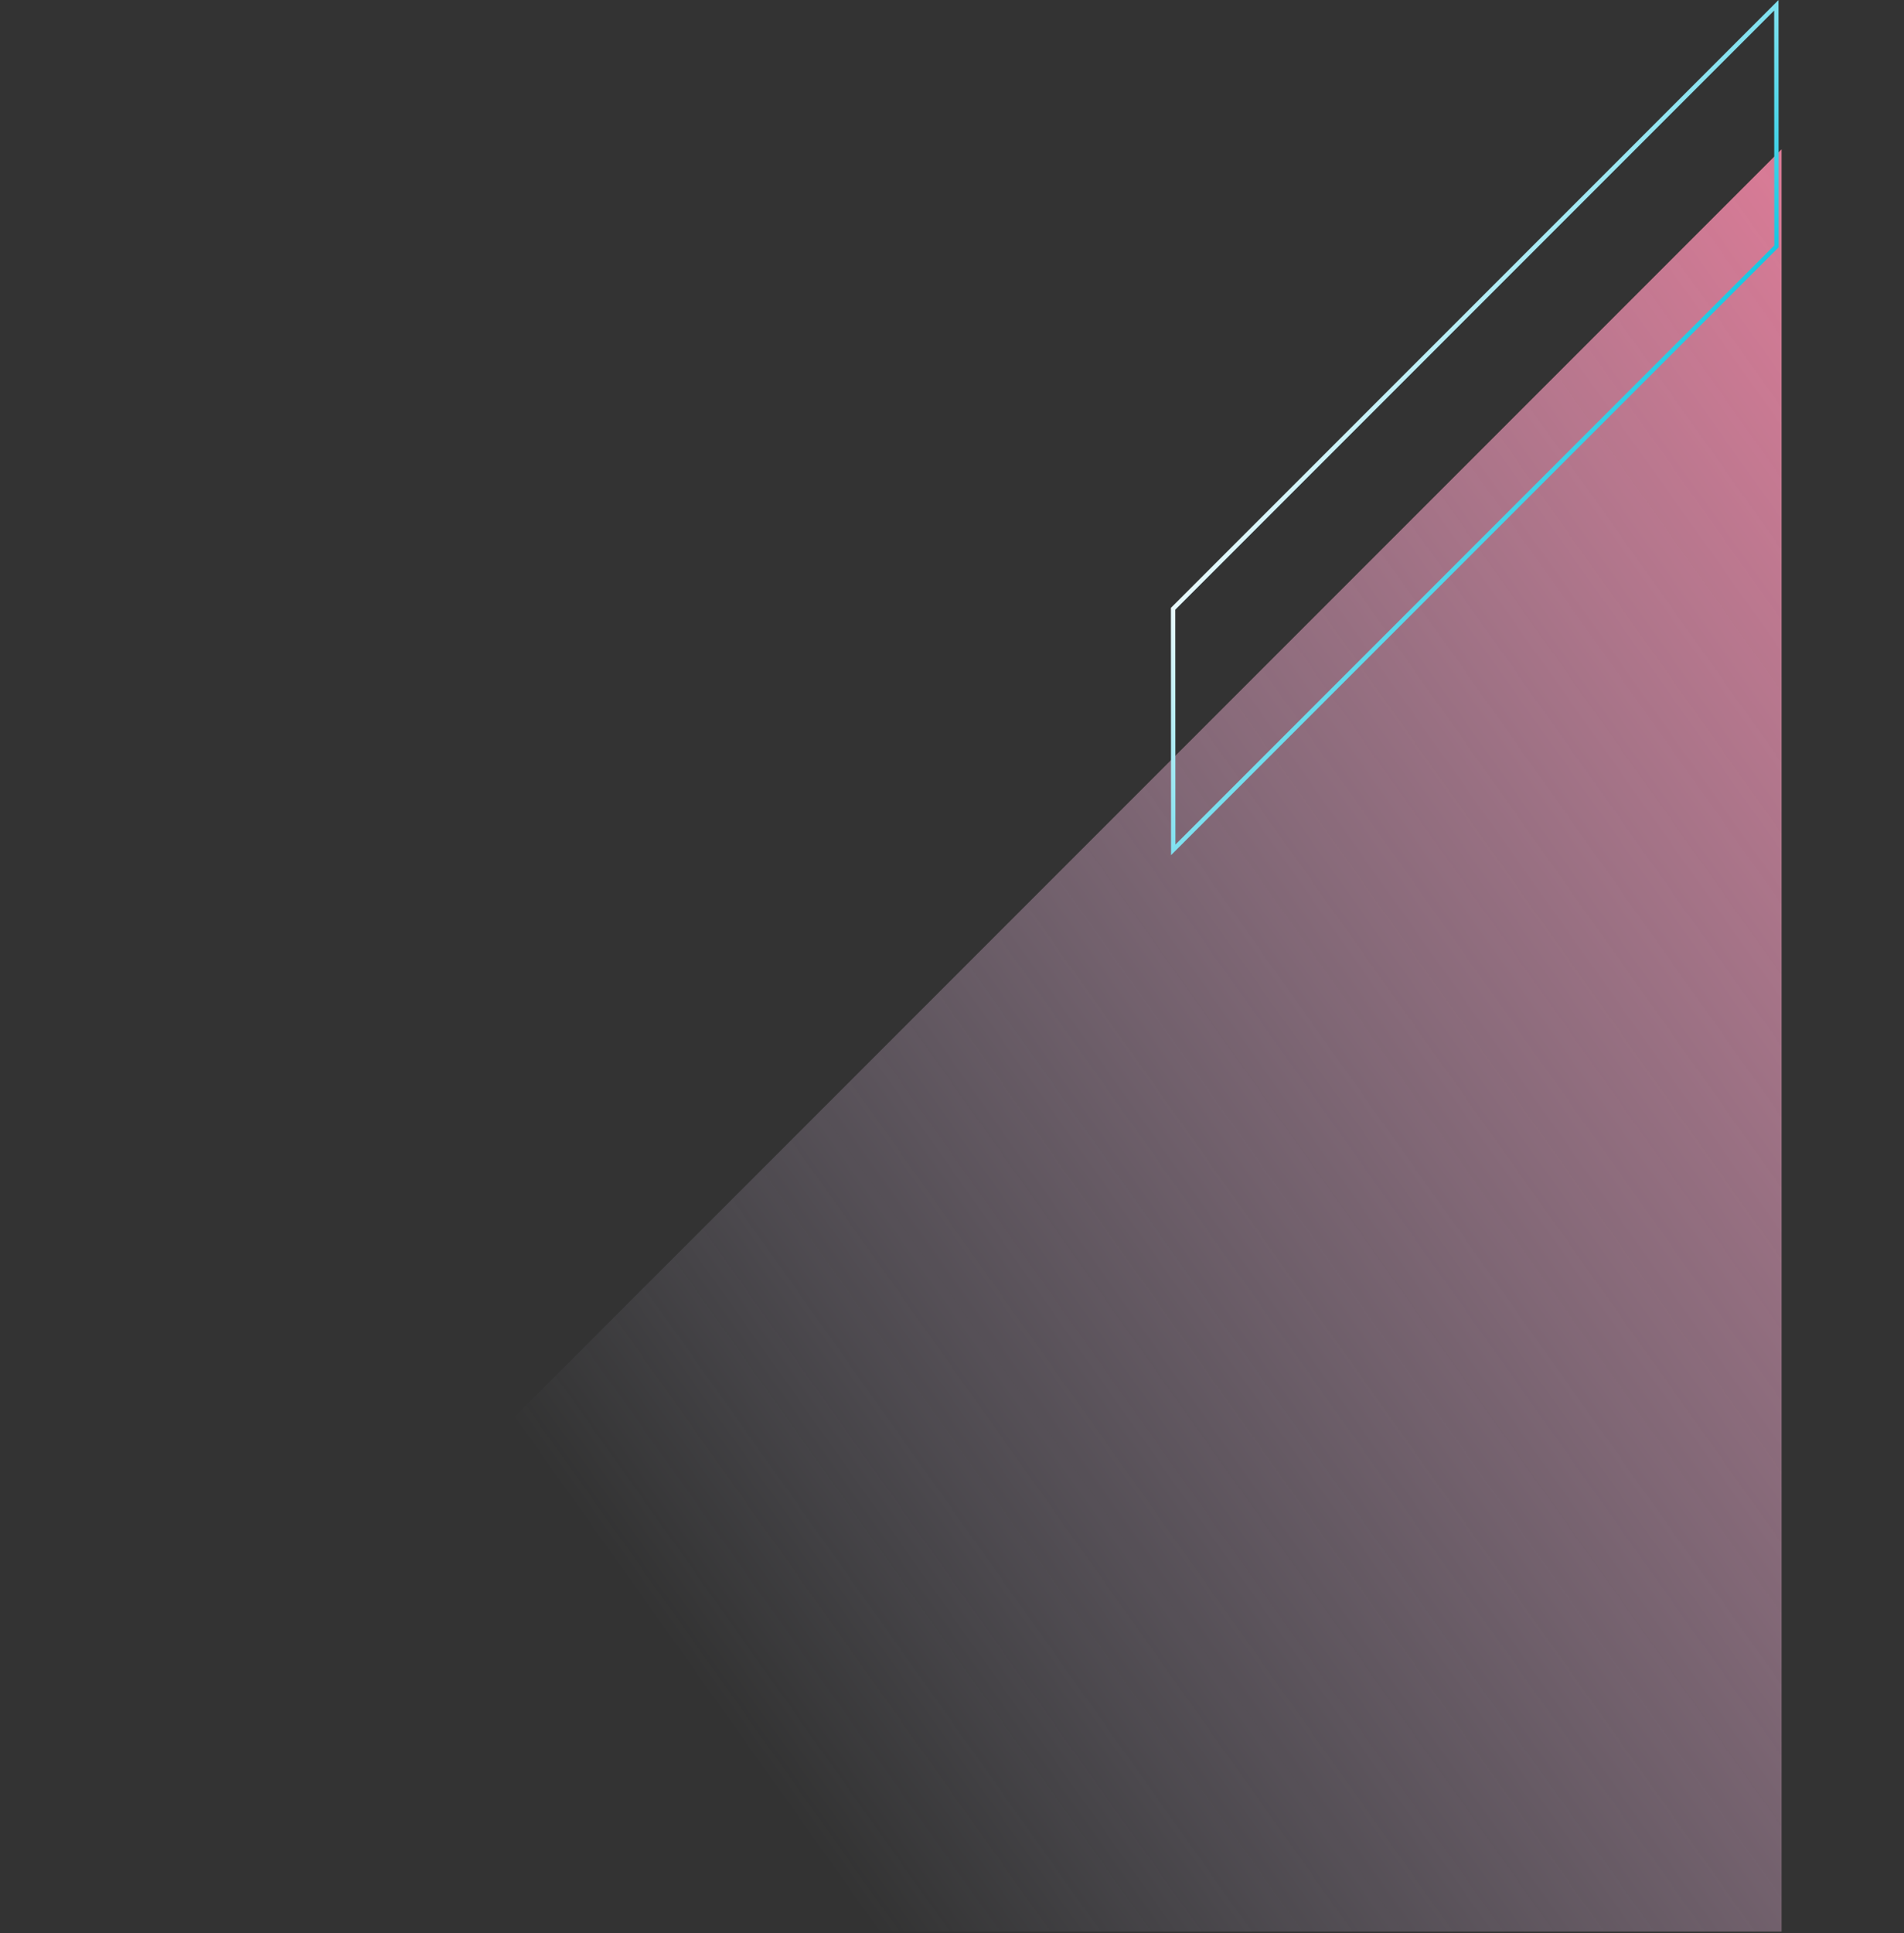 <svg width="871" height="884" viewBox="0 0 871 884" fill="none" xmlns="http://www.w3.org/2000/svg"><rect x="0" y="0" width="871" height="884" fill="#333333" stroke="none"/><path fill-rule="evenodd" clip-rule="evenodd" d="M0 883.259h815v-815l-815 815z" fill="url(#paint0_linear)"/><path d="M812.601 2.413l.062 110.246-275.958 275.958-.062-110.246L812.601 2.413z" stroke="url(#paint1_linear)" stroke-width="2"/><defs><linearGradient id="paint0_linear" x1="1424.48" y1="672.059" x2="643.478" y2="1226.38" gradientUnits="userSpaceOnUse"><stop stop-color="#FF7A9A"/><stop offset="1" stop-color="#D4D2F4" stop-opacity="0"/></linearGradient><linearGradient id="paint1_linear" x1="340.191" y1="529.976" x2="468.785" y2="621.364" gradientUnits="userSpaceOnUse"><stop stop-color="#fff"/><stop offset="1" stop-color="#00C1DE"/></linearGradient></defs></svg>